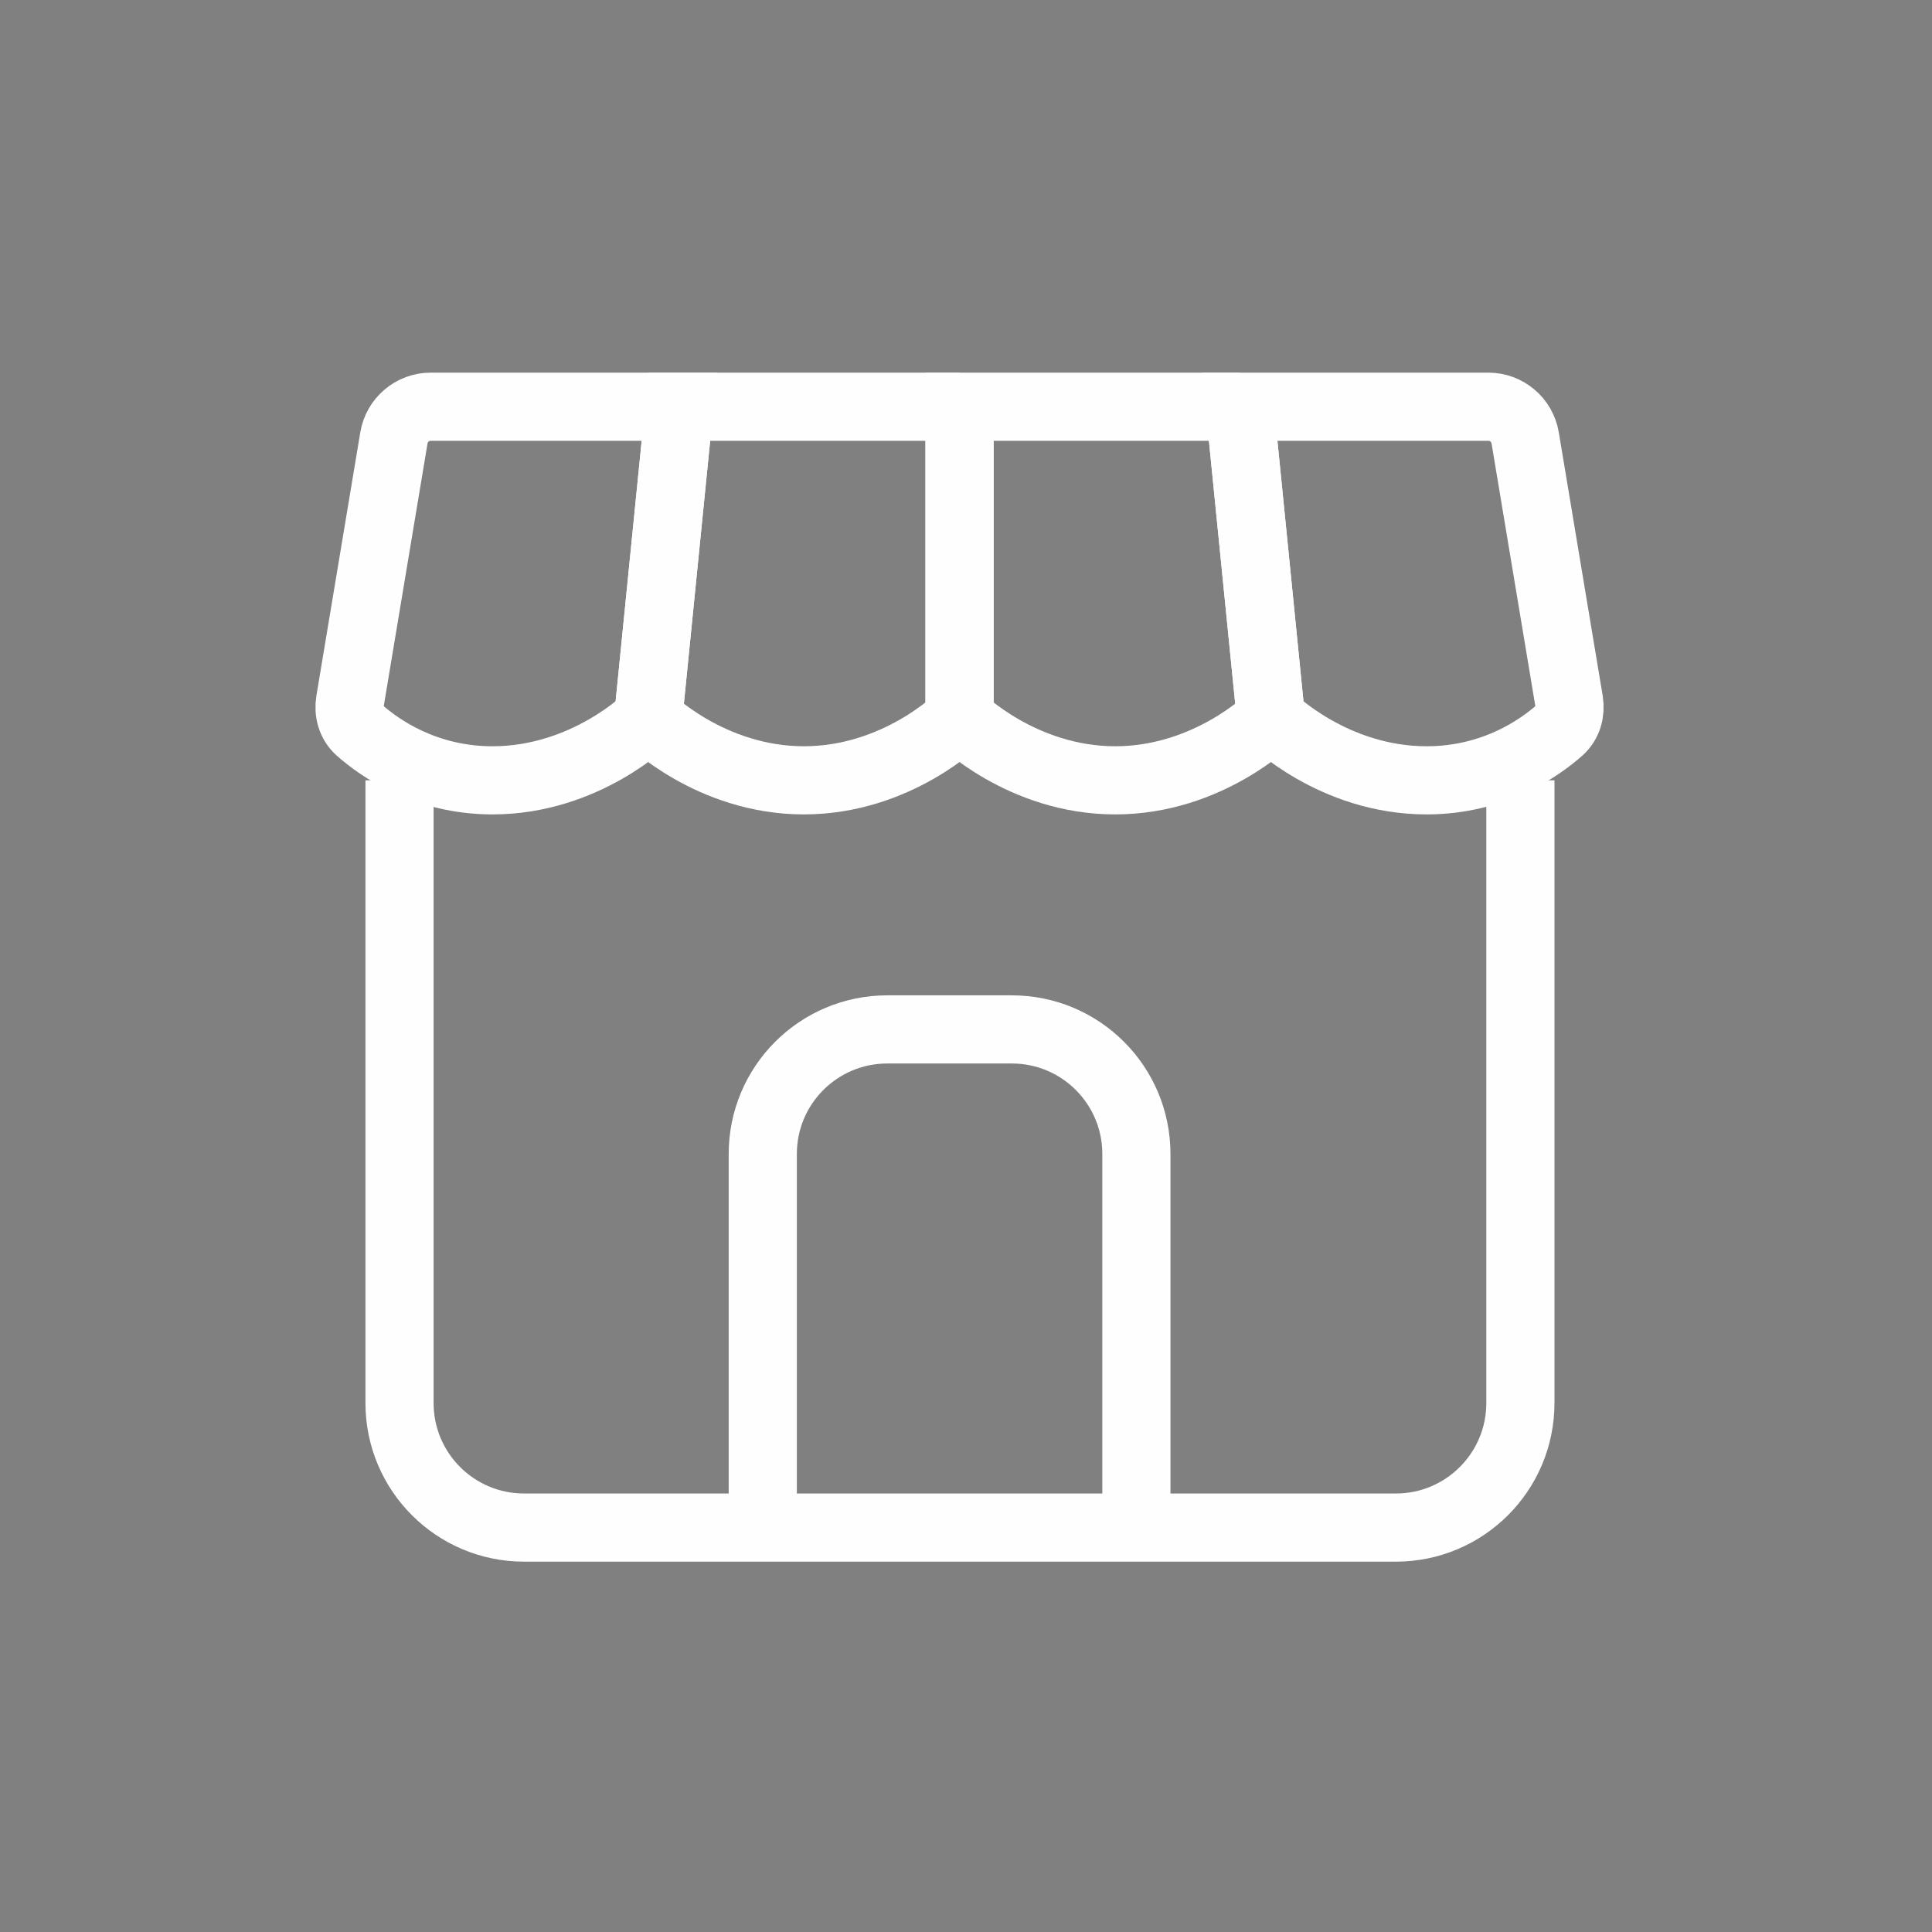 <?xml version="1.0" encoding="UTF-8"?>
<!DOCTYPE svg PUBLIC "-//W3C//DTD SVG 1.1//EN" "http://www.w3.org/Graphics/SVG/1.1/DTD/svg11.dtd">
<!-- Creator: CorelDRAW -->
<svg xmlns="http://www.w3.org/2000/svg" xml:space="preserve" width="70mm" height="70mm" version="1.1" style="shape-rendering:geometricPrecision; text-rendering:geometricPrecision; image-rendering:optimizeQuality; fill-rule:evenodd; clip-rule:evenodd"
viewBox="0 0 7000 7000"
 xmlns:xlink="http://www.w3.org/1999/xlink"
 xmlns:xodm="http://www.corel.com/coreldraw/odm/2003">
 <rect x="0" y="0" width="7000" height="7000" fill="#808080" stroke="none"/>
 <defs>
  <style type="text/css">
   <![CDATA[
    .str3 {stroke:#FEFEFE;stroke-width:246.94;stroke-miterlimit:22.926}
    .str2 {stroke:black;stroke-width:246.94;stroke-miterlimit:22.926}
    .str0 {stroke:black;stroke-width:52.92;stroke-miterlimit:22.926}
    .str4 {stroke:#2B2A29;stroke-width:20;stroke-miterlimit:22.926}
    .str1 {stroke:black;stroke-width:211.67;stroke-linecap:round;stroke-linejoin:round;stroke-miterlimit:38.202}
    .fil2 {fill:none}
    .fil0 {fill:#2B2A29;fill-rule:nonzero}
    .fil1 {fill:black;fill-rule:nonzero}
   ]]>
  </style>
 </defs>
 <g id="Layer_x0020_1">
  <g id="brickwall">
   <path class="fil0" d="M-21145.5 -7944.45l1333.64 0c61.89,0 112.16,-50.13 112.16,-112.16l0 -521.08c0,-61.89 -50.13,-112.16 -112.16,-112.16l-1333.64 0c-61.89,0 -112.16,50.14 -112.16,112.16l0 521.08c0,62.03 50.27,112.16 112.16,112.16z"/>
   <path class="fil0" d="M-22838.6 -7944.45l1333.64 0c61.89,0 112.16,-50.13 112.16,-112.16l0 -521.08c0,-61.89 -50.13,-112.16 -112.16,-112.16l-1333.64 0c-61.89,0 -112.16,50.14 -112.16,112.16l0 521.08c0.14,62.03 50.27,112.16 112.16,112.16z"/>
   <path class="fil0" d="M-24531.56 -7944.45l1333.64 0c61.89,0 112.16,-50.13 112.16,-112.16l0 -521.08c0,-61.89 -50.13,-112.16 -112.16,-112.16l-1333.64 0c-61.89,0 -112.16,50.14 -112.16,112.16l0 521.08c0,62.03 50.27,112.16 112.16,112.16z"/>
   <path class="fil0" d="M-21145.5 -6183.38l1333.64 0c61.89,0 112.16,-50.14 112.16,-112.16l0 -521.08c0,-61.89 -50.13,-112.16 -112.16,-112.16l-1333.64 0c-61.89,0 -112.16,50.14 -112.16,112.16l0 521.08c0,61.89 50.27,112.16 112.16,112.16z"/>
   <path class="fil0" d="M-22838.6 -6183.38l1333.64 0c61.89,0 112.16,-50.14 112.16,-112.16l0 -521.08c0,-61.89 -50.13,-112.16 -112.16,-112.16l-1333.64 0c-61.89,0 -112.16,50.14 -112.16,112.16l0 521.08c0.14,61.89 50.27,112.16 112.16,112.16z"/>
   <path class="fil0" d="M-24531.56 -6183.38l1333.64 0c61.89,0 112.16,-50.14 112.16,-112.16l0 -521.08c0,-61.89 -50.13,-112.16 -112.16,-112.16l-1333.64 0c-61.89,0 -112.16,50.14 -112.16,112.16l0 521.08c0,61.89 50.27,112.16 112.16,112.16z"/>
   <path class="fil0" d="M-21924.41 -7064.18l1333.63 0c61.9,0 112.17,-50.14 112.17,-112.17l0 -521.07c0,-61.9 -50.14,-112.17 -112.17,-112.17l-1333.63 0c-61.9,0 -112.17,50.14 -112.17,112.17l0 521.07c0,61.9 50.27,112.17 112.17,112.17z"/>
   <path class="fil0" d="M-23617.51 -7064.18l1333.64 0c61.89,0 112.16,-50.14 112.16,-112.17l0 -521.07c0,-61.9 -50.13,-112.17 -112.16,-112.17l-1333.64 0c-61.89,0 -112.16,50.14 -112.16,112.17l0 521.07c0.13,61.9 50.27,112.17 112.16,112.17z"/>
   <path class="fil0" d="M-25310.47 -7064.18l1333.64 0c61.89,0 112.16,-50.14 112.16,-112.17l0 -521.07c0,-61.9 -50.13,-112.17 -112.16,-112.17l-1333.64 0c-61.89,0 -112.16,50.14 -112.16,112.17l0 521.07c0,61.9 50.13,112.17 112.16,112.17z"/>
   <path class="fil0" d="M-21924.41 -5302.98l1333.63 0c61.9,0 112.17,-50.14 112.17,-112.16l0 -521.08c0,-61.89 -50.14,-112.16 -112.17,-112.16l-1333.63 0c-61.9,0 -112.17,50.14 -112.17,112.16l0 521.08c0,61.89 50.27,112.16 112.17,112.16z"/>
   <path class="fil0" d="M-23617.51 -5302.98l1333.64 0c61.89,0 112.16,-50.14 112.16,-112.16l0 -521.08c0,-61.89 -50.13,-112.16 -112.16,-112.16l-1333.64 0c-61.89,0 -112.16,50.14 -112.16,112.16l0 521.08c0.13,61.89 50.27,112.16 112.16,112.16z"/>
   <path class="fil0" d="M-25310.47 -5302.98l1333.64 0c61.89,0 112.16,-50.14 112.16,-112.16l0 -521.08c0,-61.89 -50.13,-112.16 -112.16,-112.16l-1333.64 0c-61.89,0 -112.16,50.14 -112.16,112.16l0 521.08c0,61.89 50.13,112.16 112.16,112.16z"/>
  </g>
  <g id="_2619350500064">
   <g>
    <path class="fil1" d="M-4839.46 -5353.73l-2850.84 0c-66.75,0 -120.88,-54.13 -120.88,-120.88l0 -3886.55c0,-66.75 54.13,-120.88 120.88,-120.88l2850.84 0c66.75,0 120.88,54.13 120.88,120.88l0 3886.55c0,66.76 -54.13,120.88 -120.88,120.88zm-2729.95 -241.77l2609.06 0 0 -3644.78 -2609.06 0 0 3644.78z"/>
   </g>
   <g>
    <path class="fil1" d="M-4839.46 -5353.73l-1425.42 0c-66.75,0 -120.88,-54.13 -120.88,-120.88l0 -3886.55c0,-66.75 54.13,-120.88 120.88,-120.88l1425.42 0c66.75,0 120.88,54.13 120.88,120.88l0 3886.55c0,66.76 -54.13,120.88 -120.88,120.88zm-1304.54 -241.77l1183.65 0 0 -3644.78 -1183.65 0 0 3644.78z"/>
   </g>
   <g>
    <path class="fil1" d="M-6610.07 -6995.91c-66.75,0 -120.88,-54.14 -120.88,-120.89l0 -361.18c0,-66.75 54.13,-120.88 120.88,-120.88 66.75,0 120.88,54.13 120.88,120.88l0 361.18c0,66.77 -54.12,120.89 -120.88,120.89z"/>
   </g>
   <g>
    <path class="fil1" d="M-5910.08 -6995.91c-66.75,0 -120.88,-54.14 -120.88,-120.89l0 -361.18c0,-66.75 54.13,-120.88 120.88,-120.88 66.75,0 120.88,54.13 120.88,120.88l0 361.18c0,66.77 -54.13,120.89 -120.88,120.89z"/>
   </g>
   <g>
    <path class="fil1" d="M-4839.46 -4747.05l-2850.84 0c-66.75,0 -120.88,-54.13 -120.88,-120.88l0 -606.68c0,-66.75 54.13,-120.88 120.88,-120.88l2850.84 -0.01c66.75,0 120.88,54.14 120.88,120.88l0 606.69c0,66.75 -54.13,120.88 -120.88,120.88zm-2729.95 -241.76l2609.06 0 0 -364.92 -2609.06 0 0 364.92z"/>
   </g>
   <g>
    <path class="fil1" d="M-7690.3 -4509.3c-66.75,0 -120.88,-54.13 -120.88,-120.88l0 -237.75c0,-66.76 54.13,-120.88 120.88,-120.88 66.75,0 120.88,54.13 120.88,120.88l0 237.75c0.01,66.75 -54.13,120.88 -120.88,120.88z"/>
   </g>
   <g>
    <path class="fil1" d="M-4839.46 -4509.3c-66.76,0 -120.89,-54.13 -120.89,-120.88l0 -237.75c0,-66.76 54.14,-120.88 120.89,-120.88 66.75,0 120.88,54.13 120.88,120.88l0 237.75c0,66.75 -54.13,120.88 -120.88,120.88z"/>
   </g>
  </g>
  <g id="_2619350498816">
   <path class="fil1 str0" d="M-16721.87 1998.79l4625.06 0 0 -188.95c0,-45.72 -8.9,-88.21 -24.68,-126.24 -17,-40.46 -42.08,-76.47 -73.24,-107.62 -19.01,-19.02 -40.46,-36.42 -63.52,-51.79 -23.47,-15.78 -48.55,-29.54 -74.85,-41.27 -70.81,-15.38 -141.21,-29.94 -211.21,-43.7 -70.4,-13.76 -141.2,-26.71 -212.41,-38.84 -3.24,-0.41 -5.67,-0.81 -8.91,-1.62 -36.01,-6.07 -70.4,-11.73 -103.17,-17 -32.78,-5.25 -67.57,-10.52 -103.98,-16.18l-0.81 0c-247.62,-31.56 -494.43,-55.83 -740.84,-72.02 -246.81,-16.18 -492.4,-24.27 -736.38,-24.68 -144.85,0 -289.3,2.43 -433.74,8.09 -143.63,5.67 -288.08,13.76 -432.52,25.09l-0.81 0c-135.14,12.54 -269.88,28.32 -405.01,46.53 -134.74,18.2 -269.88,39.65 -405.83,63.52l-14.97 3.64c-2.83,0.81 -5.66,1.21 -8.09,1.21 -2.43,0.41 -4.85,0.41 -7.28,0.41 -63.52,11.33 -128.67,23.87 -195.83,37.22 -65.14,12.95 -130.28,26.71 -195.02,40.87 -16.18,8.9 -31.56,19.01 -46.13,29.53 -14.56,10.93 -28.72,22.66 -41.27,35.21l0 0c-27.1,27.1 -48.55,58.26 -63.11,93.06 -13.76,32.77 -21.45,69.18 -21.45,108.84l0 236.69 0 0zm403.8 -2725.43l3762.44 0c48.95,0 95.89,9.71 138.77,27.52 44.51,18.61 84.57,45.72 118.15,78.89 33.58,33.59 60.69,73.64 78.9,118.15 17.8,42.89 27.51,89.82 27.51,138.78l0 1727.26c20.63,12.14 40.87,25.49 59.48,40.06 21.03,16.18 40.86,33.18 59.07,51.38 46.93,46.94 84.97,101.56 110.46,163.06 24.27,57.86 37.63,122.19 37.63,191.78l0 246.41c1.21,4.05 2.42,8.09 3.23,12.14l0 0.81c0.81,5.26 1.22,10.11 1.22,14.97 0,5.26 -0.41,10.52 -1.62,15.78l0 0c-0.81,4.04 -2.02,8.09 -3.24,12.14l0 1119.14c0,23.47 -9.71,44.91 -25.08,60.28 -15.38,15.38 -36.82,25.09 -60.29,25.09l-176 0c-19.83,0 -38.04,-6.88 -52.6,-18.21 -14.57,-11.33 -25.49,-27.51 -29.94,-46.12 -32.37,-93.06 -65.15,-166.7 -100.35,-224.16 -34.79,-56.64 -72.02,-97.1 -114.9,-125.83 -43.3,-28.72 -95.09,-46.93 -157.8,-57.85 -63.93,-11.33 -138.37,-14.97 -226.98,-14.57l-3227.14 4.05 -1.62 0c-63.53,-1.22 -115.72,6.87 -159.42,23.87 -43.29,16.99 -78.49,42.48 -107.62,75.25 -32.78,36.42 -60.29,82.95 -85.37,137.17 -25.49,55.43 -48.56,118.55 -71.62,187.73l0 0c-5.67,17.8 -16.99,31.97 -31.16,42.08 -13.35,9.71 -29.53,15.38 -46.12,16.18 -1.21,0.41 -2.43,0.41 -3.64,0.41l-203.52 0c-23.47,0 -44.91,-9.71 -60.29,-25.09 -15.37,-15.37 -25.08,-36.82 -25.08,-60.28l0 -1469.13c0,-63.52 12.14,-121.79 33.99,-174.39 23.46,-55.83 57.85,-105.6 100.74,-148.49 12.14,-12.14 25.49,-24.27 39.65,-35.6 12.14,-9.71 24.28,-19.02 37.23,-27.51l0 -1743.45c0,-48.96 9.71,-95.49 27.51,-137.57 18.61,-44.1 45.72,-83.75 79.3,-116.93 33.59,-33.18 73.64,-59.48 117.74,-77.69 42.89,-17.8 89.42,-27.51 138.38,-27.51l0 0zm3762.44 170.75l-3762.44 0c-26.3,0 -51.39,5.25 -74.45,14.56 -23.87,9.71 -44.91,23.87 -62.71,41.27 -17.4,16.99 -31.56,38.03 -41.27,60.69 -8.9,22.26 -13.76,46.53 -13.76,72.43l0 1661.31c12.14,-4.05 24.28,-7.28 36.82,-10.52 19.82,-5.26 39.65,-9.71 59.48,-12.95 27.51,-4.85 57.45,-10.11 89.82,-15.78 24.28,-4.04 50.17,-8.49 76.87,-12.54l0.01 -424.03c0,-63.92 12.94,-125.02 36.01,-180.86 24.27,-58.26 59.47,-110.45 103.17,-154.15 43.7,-43.7 95.89,-78.9 154.16,-103.17 55.83,-23.07 116.93,-36.02 180.86,-36.02l801.93 0c63.92,0 125.02,12.95 180.85,36.02 58.27,24.27 110.46,59.47 154.16,103.17 43.7,43.7 78.9,95.89 103.17,154.15 23.07,55.84 36.02,116.94 36.02,180.86l0 270.68c28.32,-0.4 56.64,-0.4 85.37,-0.4l0 -270.28c0,-63.92 12.94,-125.02 36.01,-180.86 24.27,-58.26 59.47,-110.45 103.17,-154.15 43.7,-43.7 95.89,-78.9 154.16,-103.17 55.83,-23.07 116.93,-36.02 180.86,-36.02l801.92 0c63.93,0 125.03,12.95 180.86,36.02 58.27,24.27 110.46,59.47 154.16,103.17 43.7,43.7 78.9,95.89 103.17,154.15 23.07,55.84 36.01,116.94 36.01,180.86l0 418.37c30.35,4.45 62.72,9.71 97.51,15.37 38.44,6.07 75.26,12.14 110.87,18.21 18.2,3.23 36.81,6.88 55.43,11.33 11.73,2.83 23.06,5.66 33.98,8.9l0 -1654.03c0,-25.89 -5.26,-50.58 -14.56,-73.23 -9.71,-23.47 -24.28,-44.51 -42.08,-62.72 -17.8,-17.8 -39.25,-32.36 -62.31,-42.07 -22.66,-9.31 -47.34,-14.57 -73.23,-14.57l0 0zm-2588.68 1672.64c81.33,-6.07 163.06,-11.33 246.01,-15.38 76.47,-4.04 153.75,-6.87 231.02,-8.9l0 -273.92c0,-40.86 -8.09,-80.11 -23.06,-115.71 -15.38,-37.23 -38.03,-70.4 -66.36,-98.73 -27.91,-27.92 -61.5,-50.57 -98.72,-66.35 -35.6,-14.97 -74.85,-23.07 -115.72,-23.07l-801.92 0.01c-40.87,0 -80.12,8.09 -115.72,23.06 -37.22,15.38 -70.4,38.03 -98.73,66.36 -27.91,27.91 -50.57,61.5 -66.35,98.72 -14.97,35.6 -23.07,74.85 -23.07,115.72l0 396.91c65.55,-9.71 131.91,-18.61 199.88,-27.51 73.23,-9.31 146.06,-17.8 218.08,-25.89 27.92,-3.24 57.86,-6.88 89.02,-10.12 29.13,-3.23 59.47,-6.07 91.84,-9.3 55.03,-5.26 109.65,-10.12 163.46,-14.57 55.43,-3.64 112.08,-7.69 170.34,-11.33l0 0zm903.49 -26.7c48.96,0.81 97.91,2.02 146.87,3.64 54.22,1.61 108.43,4.04 162.25,6.47l0.4 0c88.61,3.24 175.19,7.28 259.35,12.14 84.16,4.85 166.3,10.92 244.79,17.8 114.1,10.11 224.55,22.25 329.35,36.42 93.87,12.94 182.88,27.51 266.23,43.69l0 -391.66c0,-40.86 -8.09,-80.11 -23.07,-115.71 -15.37,-37.23 -38.03,-70.4 -66.35,-98.73 -27.92,-27.92 -61.5,-50.57 -98.72,-66.35 -35.61,-14.97 -74.86,-23.07 -115.72,-23.07l-801.52 0.01c-40.87,0 -80.11,8.09 -115.72,23.06 -37.22,15.38 -70.4,38.03 -98.72,66.36 -27.92,27.91 -50.58,61.5 -66.36,98.72 -14.97,35.6 -23.06,74.85 -23.06,115.72l0 271.49 0 0zm2144.41 1079.89l-4625.46 0 0 976.31 57.86 0c22.66,-63.92 46.13,-123.4 72.43,-176.4 28.32,-56.65 60.28,-106.82 99.13,-150.11 46.12,-51.79 100.34,-91.85 165.48,-118.55 65.14,-26.3 141.21,-39.66 232.65,-37.63l3224.3 -4.05c103.99,0 193,4.86 270.68,19.82 78.9,14.97 146.88,40.46 207.97,80.93 56.65,37.63 105.2,87.39 148.9,152.53 41.67,62.31 78.9,138.78 114.5,233.06l30.75 0 0 -975.91 0.81 0z"/>
  </g>
  <g id="_2619350500256">
   <g>
    <g>
     <path class="fil1 str0" d="M-21515.39 -1251.56l-2170.62 0c-35.7,0 -64.66,28.96 -64.66,64.66l0 4911.57c0,35.7 28.95,64.66 64.66,64.66l2170.62 0c35.7,0 64.66,-28.96 64.66,-64.66l0 -4911.57c0,-35.7 -28.94,-64.66 -64.66,-64.66zm-64.65 4911.58l-2041.32 0 0 -4782.28 2041.33 0 0 4782.28 -0.01 0z"/>
     <path class="fil1 str0" d="M-23447.49 3550.79l1693.57 0c35.7,0 64.65,-28.95 64.65,-64.65l0 -4434.52c0,-35.69 -28.95,-64.65 -64.65,-64.65l-1693.57 0c-35.71,0 -64.65,28.95 -64.65,64.65l0 4434.53c0.01,35.7 28.95,64.64 64.65,64.64zm1628.92 -129.3l-1440.18 0 1440.18 -839.54 0 839.54zm-1564.26 -4305.21l1564.26 0 0 514.44 -1564.26 911.86 0 -1426.3zm0 1575.97l1564.26 -911.86 0 238.23 -1564.26 911.87 0 -238.24zm0 387.91l1564.26 -911.86 0 2263.98 -1564.26 911.87 0 -2263.99z"/>
    </g>
   </g>
  </g>
  <path class="fil2 str1" d="M-4329.18 594.04l-449.89 -899.78 -674.84 -449.89 -1799.56 0 -674.84 449.89 -449.89 899.78 2024.51 2699.35 2024.51 -2699.35zm-3599.13 -899.78l674.84 449.89 1799.56 0 674.84 -449.89m-2474.4 449.89l-224.95 674.84 1124.73 2474.4 1124.73 -2474.4 -224.95 -674.84"/>
  <path class="fil2 str2" d="M-12481.24 -9058.3l-900.6 0 112.81 1128.09c0,0 225.62,225.62 564.04,225.62 242.99,0 408.44,-116.32 482.44,-181.92 29.49,-26.14 40.27,-66.06 33.8,-104.93l-158.97 -953.74c-10.88,-65.28 -67.35,-113.12 -133.52,-113.12z"/>
  <path class="fil2 str3" d="M5392.48 1473.59l-900.6 0 112.81 1128.09c0,0 225.62,225.62 564.04,225.62 242.99,0 408.44,-116.32 482.44,-181.92 29.49,-26.14 40.27,-66.06 33.8,-104.93l-158.97 -953.74c-10.88,-65.28 -67.35,-113.12 -133.52,-113.12z"/>
  <path class="fil2 str2" d="M-13381.84 -9058.3l112.81 1128.09c0,0 -225.62,225.62 -564.05,225.62 -338.42,0 -564.04,-225.62 -564.04,-225.62l0 -1128.09 1015.28 0z"/>
  <path class="fil2 str3" d="M4491.88 1473.59l112.81 1128.09c0,0 -225.62,225.62 -564.05,225.62 -338.42,0 -564.04,-225.62 -564.04,-225.62l0 -1128.09 1015.28 0z"/>
  <path class="fil2 str2" d="M-14397.12 -9058.3l0 1128.09c0,0 -225.62,225.62 -564.05,225.62 -338.42,0 -564.04,-225.62 -564.04,-225.62l112.81 -1128.09 1015.28 0z"/>
  <path class="fil2 str3" d="M3476.6 1473.59l0 1128.09c0,0 -225.62,225.62 -564.05,225.62 -338.42,0 -564.04,-225.62 -564.04,-225.62l112.81 -1128.09 1015.28 0z"/>
  <path class="fil2 str2" d="M-15412.4 -9058.3l-900.6 0c-66.18,0 -122.65,47.84 -133.53,113.12l-158.96 953.74c-6.48,38.87 4.31,78.79 33.8,104.93 73.99,65.6 239.44,181.92 482.44,181.92 338.42,0 564.04,-225.62 564.04,-225.62l112.81 -1128.09z"/>
  <path class="fil2 str3" d="M2461.32 1473.59l-900.6 0c-66.18,0 -122.65,47.84 -133.53,113.12l-158.96 953.74c-6.48,38.87 4.31,78.79 33.8,104.93 73.99,65.6 239.44,181.92 482.44,181.92 338.42,0 564.04,-225.62 564.04,-225.62l112.81 -1128.09z"/>
  <path class="fil2 str2" d="M-16426.17 -7704.59l0 2256.17c0,249.22 202.03,451.24 451.24,451.24l3158.65 0c249.21,0 451.23,-202.02 451.23,-451.24l0 -2256.17"/>
  <path class="fil2 str3" d="M1447.55 2827.3l0 2256.17c0,249.22 202.03,451.24 451.24,451.24l3158.65 0c249.21,0 451.23,-202.02 451.23,-451.24l0 -2256.17"/>
  <path class="fil2 str2" d="M-13756.37 -4997.18l0 -1353.71c0,-249.21 -202.01,-451.23 -451.23,-451.23l-451.23 0c-249.22,0 -451.24,202.02 -451.24,451.23l0 1353.71"/>
  <path class="fil2 str3" d="M4117.35 5534.71l0 -1353.71c0,-249.21 -202.01,-451.23 -451.23,-451.23l-451.23 0c-249.22,0 -451.24,202.02 -451.24,451.23l0 1353.71"/>
  <rect class="fil2 str4" x="-26100.72" y="-10562.13" width="7000" height="7000"/>
  <rect class="fil2 str4" x="-26100.72" y="-2231.13" width="7000" height="7000"/>
  <rect class="fil2 str4" x="-17950.83" y="-2231.13" width="7000" height="7000"/>
  <rect class="fil2 str4" x="-9853.7" y="-2231.13" width="7000" height="7000"/>
  <rect class="fil2 str4" x="-17933.22" y="-10562.13" width="7000" height="7000"/>
  <rect class="fil2 str4" x="-9853.7" y="-10562.13" width="7000" height="7000"/>
 </g>
</svg>
